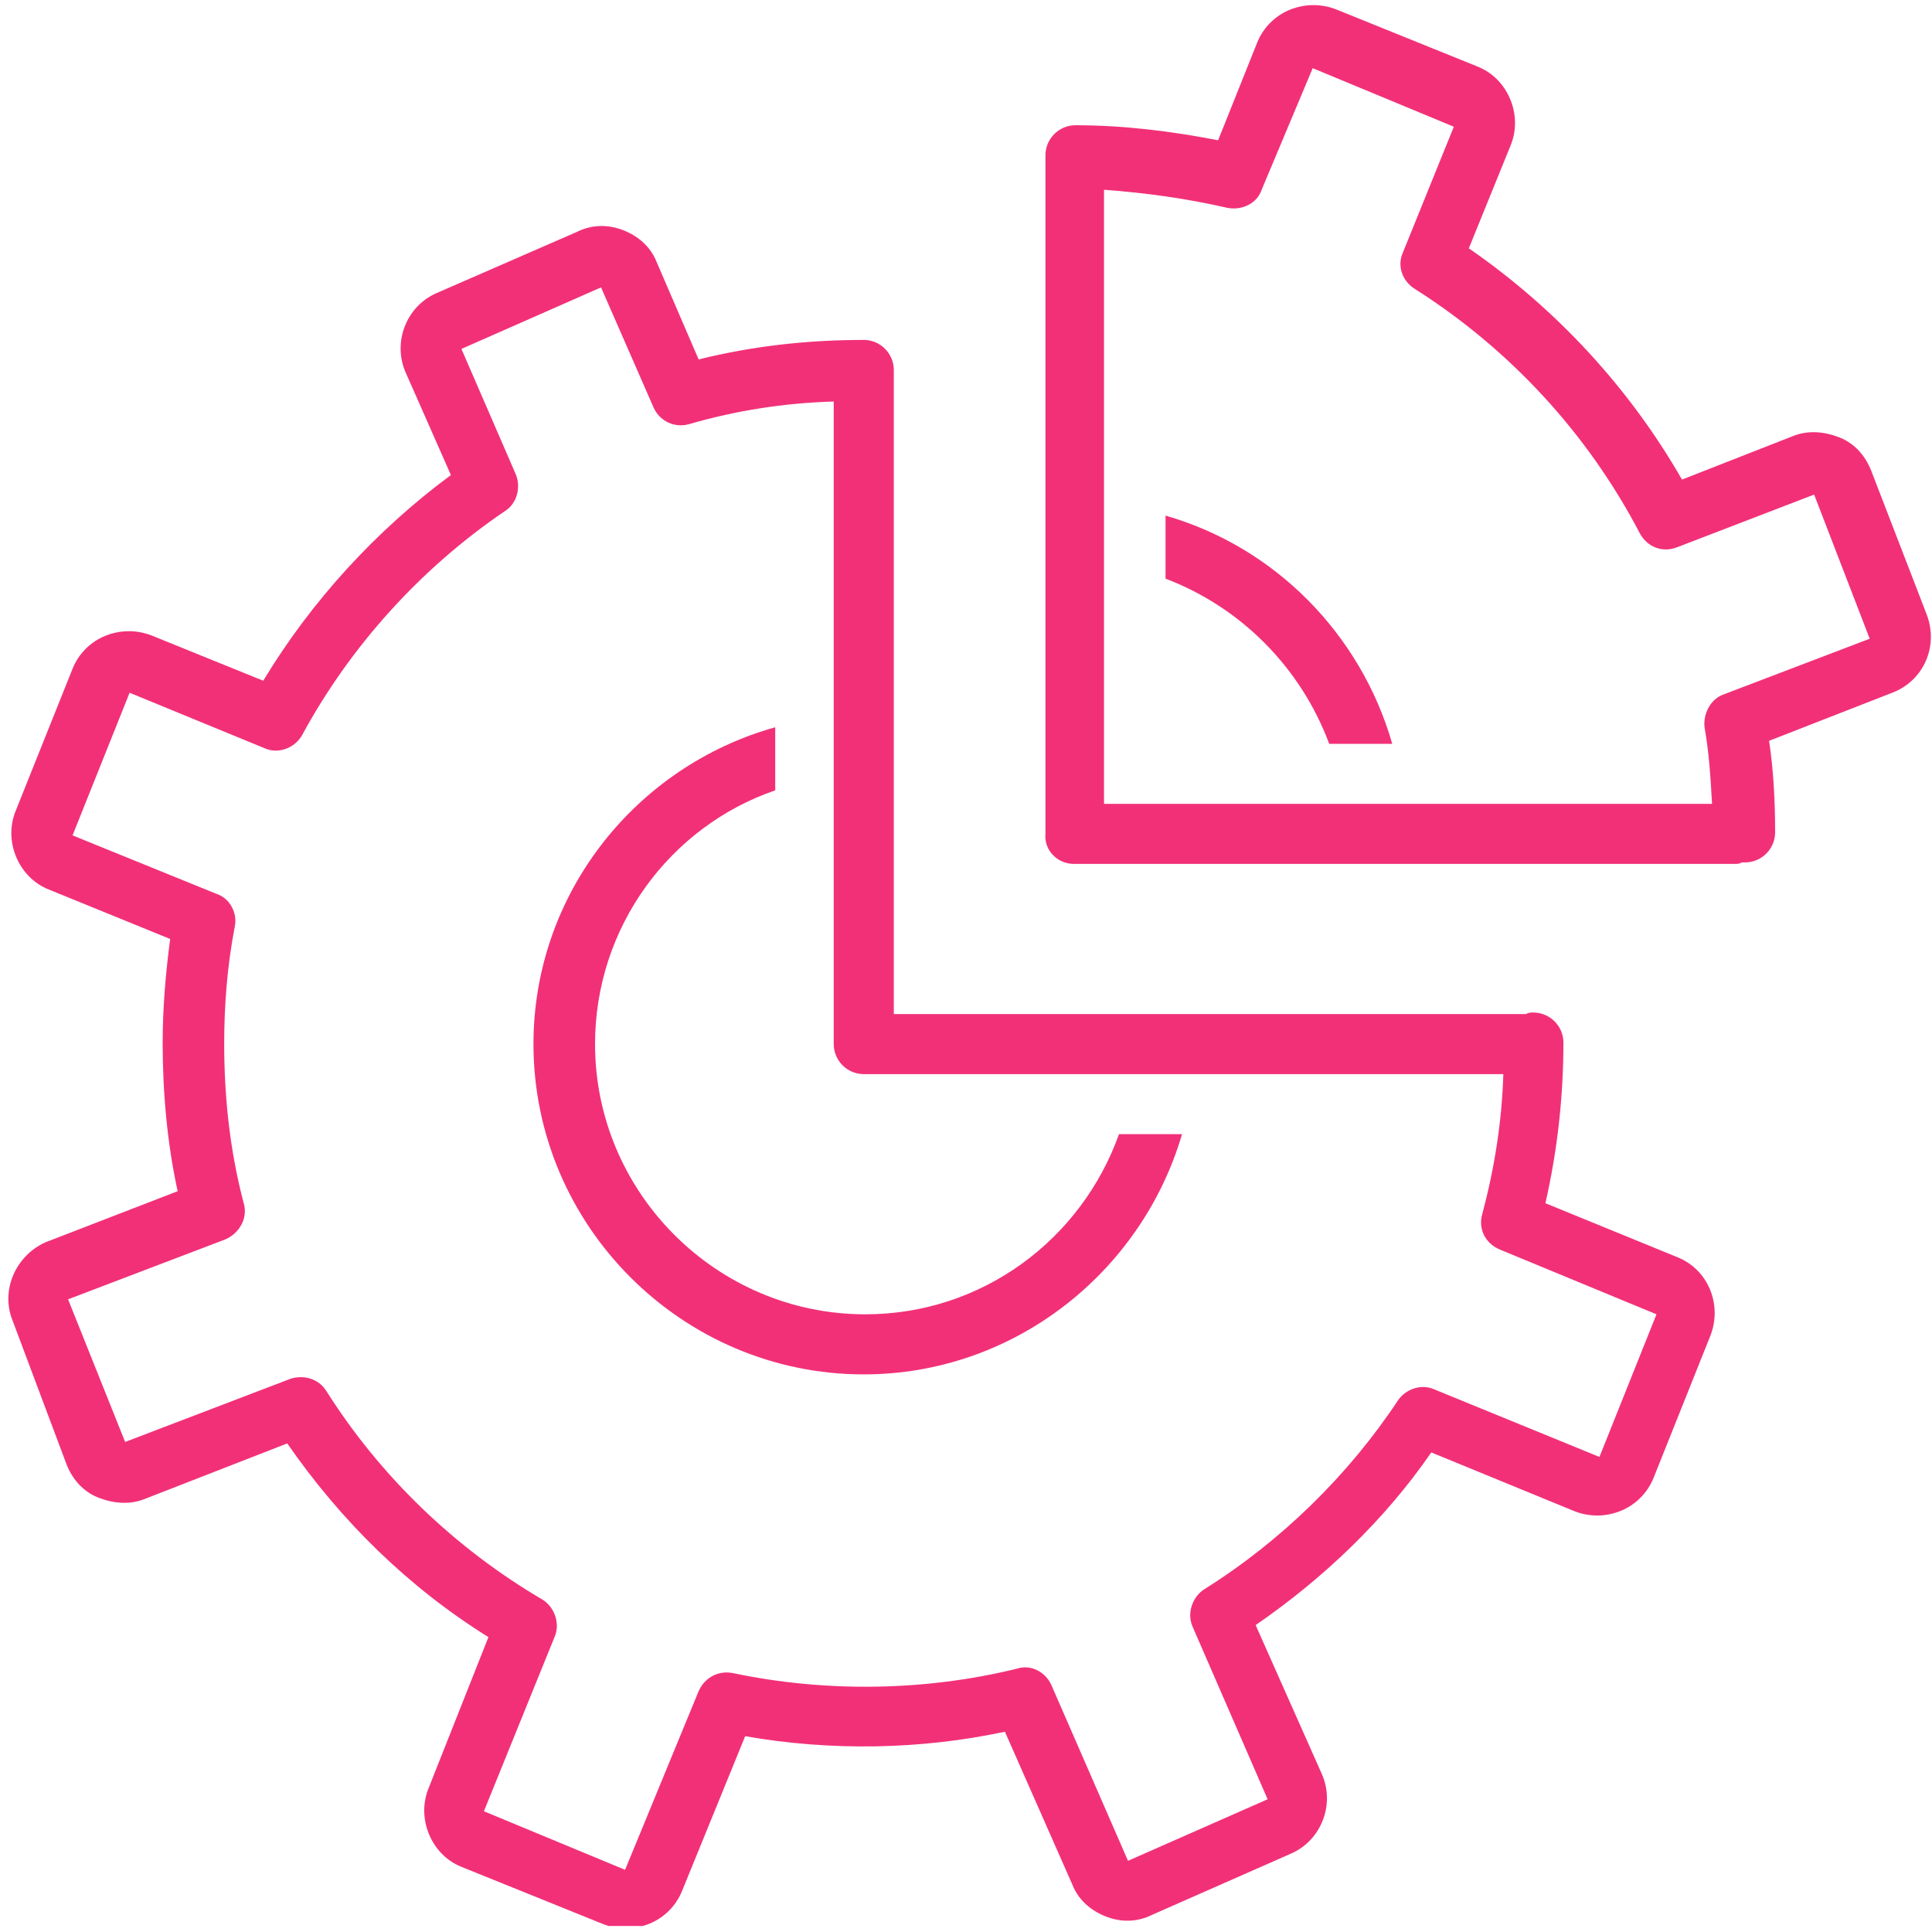 <svg xmlns="http://www.w3.org/2000/svg" xmlns:xlink="http://www.w3.org/1999/xlink" width="200" zoomAndPan="magnify" viewBox="0 0 150 150" height="200" preserveAspectRatio="xMidYMid meet" version="1.0"><defs><clipPath id="8f67c12465"><path d="M 0 17 L 134 17 L 134 149.531 L 0 149.531 Z M 0 17 " clip-rule="nonzero"/></clipPath><clipPath id="baba7f9435"><path d="M 81 0.281 L 150 0.281 L 150 68 L 81 68 Z M 81 0.281 " clip-rule="nonzero"/></clipPath></defs><path fill="#f23078" d="M 103.199 57.75 L 108.094 57.75 C 105.648 49.238 99.004 42.477 90.492 40.031 L 90.492 44.926 C 96.32 47.141 100.984 51.805 103.199 57.75 Z M 103.199 57.75 " fill-opacity="1" fill-rule="nonzero"/><path fill="#f23078" d="M 67.062 106.707 C 78.719 106.707 88.629 98.781 91.773 88.055 L 86.879 88.055 C 83.965 96.215 76.273 102.043 67.18 102.043 C 55.641 102.043 46.199 92.602 46.199 81.062 C 46.199 71.969 52.027 64.16 60.188 61.363 L 60.188 56.465 C 49.344 59.496 41.418 69.406 41.418 81.062 C 41.418 95.164 52.957 106.707 67.062 106.707 Z M 67.062 106.707 " fill-opacity="1" fill-rule="nonzero"/><g clip-path="url(#8f67c12465)"><path fill="#f23078" d="M 0.969 102.508 L 5.168 113.699 C 5.633 114.867 6.449 115.797 7.613 116.266 C 8.781 116.73 10.062 116.848 11.227 116.383 L 22.301 112.066 C 26.5 118.129 31.742 123.258 37.922 127.105 L 33.258 138.879 C 32.328 141.211 33.492 144.008 35.824 144.941 L 46.781 149.367 C 47.363 149.602 47.945 149.719 48.531 149.719 C 49.113 149.719 49.812 149.602 50.395 149.367 C 51.559 148.902 52.492 147.969 52.957 146.805 L 57.855 134.797 C 64.5 135.965 71.492 135.848 78.02 134.449 L 83.266 146.34 C 83.73 147.504 84.664 148.32 85.832 148.785 C 86.996 149.254 88.277 149.254 89.445 148.668 L 100.285 143.891 C 102.617 142.84 103.664 140.043 102.617 137.711 L 97.488 126.172 C 102.734 122.559 107.512 118.012 111.125 112.766 L 122.199 117.312 C 123.363 117.781 124.648 117.781 125.812 117.312 C 126.977 116.848 127.91 115.914 128.379 114.75 L 132.805 103.676 C 133.738 101.227 132.574 98.547 130.242 97.613 L 119.984 93.418 C 120.918 89.336 121.383 85.141 121.383 80.945 C 121.383 79.664 120.332 78.613 119.051 78.613 C 118.82 78.613 118.703 78.613 118.469 78.73 C 118.352 78.73 118.352 78.73 118.234 78.73 L 69.395 78.73 L 69.395 28.723 C 69.395 27.441 68.344 26.391 67.062 26.391 C 62.75 26.391 58.438 26.859 54.242 27.906 L 50.977 20.332 C 50.512 19.164 49.578 18.348 48.414 17.883 C 47.246 17.418 45.965 17.418 44.801 18 L 33.844 22.777 C 31.512 23.828 30.461 26.625 31.512 28.957 L 35.008 36.883 C 29.18 41.195 24.168 46.676 20.438 52.852 L 11.812 49.355 C 10.645 48.891 9.363 48.891 8.199 49.355 C 7.031 49.82 6.098 50.754 5.633 51.922 L 1.203 62.992 C 0.27 65.324 1.438 68.121 3.77 69.055 L 13.211 72.902 C 12.859 75.582 12.629 78.266 12.629 80.945 C 12.629 84.793 12.977 88.754 13.793 92.484 L 3.535 96.449 C 1.203 97.496 0.039 100.18 0.969 102.508 Z M 17.523 96.215 C 18.57 95.75 19.27 94.582 18.922 93.418 C 17.871 89.453 17.406 85.258 17.406 81.062 C 17.406 78.031 17.641 75 18.223 71.969 C 18.457 70.922 17.871 69.754 16.824 69.406 L 5.633 64.859 L 10.062 53.785 L 20.555 58.098 C 21.602 58.562 22.887 58.098 23.469 57.051 C 27.199 50.172 32.676 44.109 39.203 39.68 C 40.137 39.098 40.484 37.816 40.02 36.766 L 35.824 27.09 L 46.664 22.312 L 50.742 31.637 C 51.211 32.688 52.375 33.27 53.543 32.918 C 57.156 31.871 60.887 31.289 64.73 31.172 L 64.73 81.062 C 64.73 82.344 65.781 83.395 67.062 83.395 L 116.719 83.395 C 116.605 87.121 116.02 90.738 115.09 94.234 C 114.738 95.398 115.32 96.566 116.488 97.031 L 128.609 102.043 L 124.18 113.117 L 111.359 107.871 C 110.309 107.406 109.145 107.871 108.562 108.688 C 104.715 114.516 99.469 119.645 93.523 123.375 C 92.59 123.957 92.125 125.238 92.59 126.289 L 98.418 139.695 L 87.578 144.473 L 81.633 130.836 C 81.168 129.785 80.004 129.203 78.953 129.555 C 71.844 131.301 64.148 131.418 56.922 129.902 C 55.758 129.668 54.707 130.254 54.242 131.301 L 48.531 145.172 L 37.57 140.625 L 43.051 127.105 C 43.516 126.055 43.051 124.773 42.117 124.191 C 35.355 120.227 29.527 114.633 25.332 107.988 C 24.75 107.055 23.586 106.707 22.535 107.055 L 9.715 111.953 L 5.285 100.879 Z M 17.523 96.215 " fill-opacity="1" fill-rule="nonzero"/></g><g clip-path="url(#baba7f9435)"><path fill="#f23078" d="M 83.383 67.074 L 134.672 67.074 C 134.906 67.074 135.02 67.074 135.254 66.957 C 135.371 66.957 135.371 66.957 135.488 66.957 C 136.77 66.957 137.82 65.906 137.82 64.625 C 137.82 62.293 137.703 59.848 137.352 57.516 L 146.91 53.785 C 149.359 52.852 150.523 50.172 149.594 47.723 L 145.277 36.535 C 144.812 35.367 143.996 34.434 142.832 33.969 C 141.664 33.504 140.383 33.387 139.219 33.852 L 130.59 37.234 C 126.512 30.121 120.801 23.945 114.039 19.281 L 117.305 11.238 C 118.234 8.906 117.07 6.109 114.738 5.176 L 103.781 0.746 C 102.617 0.281 101.332 0.281 100.168 0.746 C 99.004 1.215 98.07 2.145 97.605 3.312 L 94.574 10.891 C 90.961 10.188 87.23 9.723 83.5 9.723 C 82.219 9.723 81.168 10.773 81.168 12.055 L 81.168 64.742 C 81.051 66.023 82.102 67.074 83.383 67.074 Z M 95.273 16.133 C 96.438 16.367 97.605 15.785 97.953 14.734 L 101.918 5.293 L 112.875 9.84 L 108.91 19.633 C 108.445 20.68 108.91 21.848 109.844 22.43 C 117.188 27.09 123.25 33.617 127.328 41.43 C 127.91 42.477 129.078 42.945 130.242 42.477 L 140.848 38.398 L 145.164 49.59 L 133.855 53.902 C 132.805 54.25 132.223 55.418 132.34 56.465 C 132.691 58.449 132.805 60.312 132.922 62.41 L 85.715 62.41 L 85.715 14.734 C 88.977 14.969 92.242 15.434 95.273 16.133 Z M 95.273 16.133 " fill-opacity="1" fill-rule="nonzero"/></g></svg>